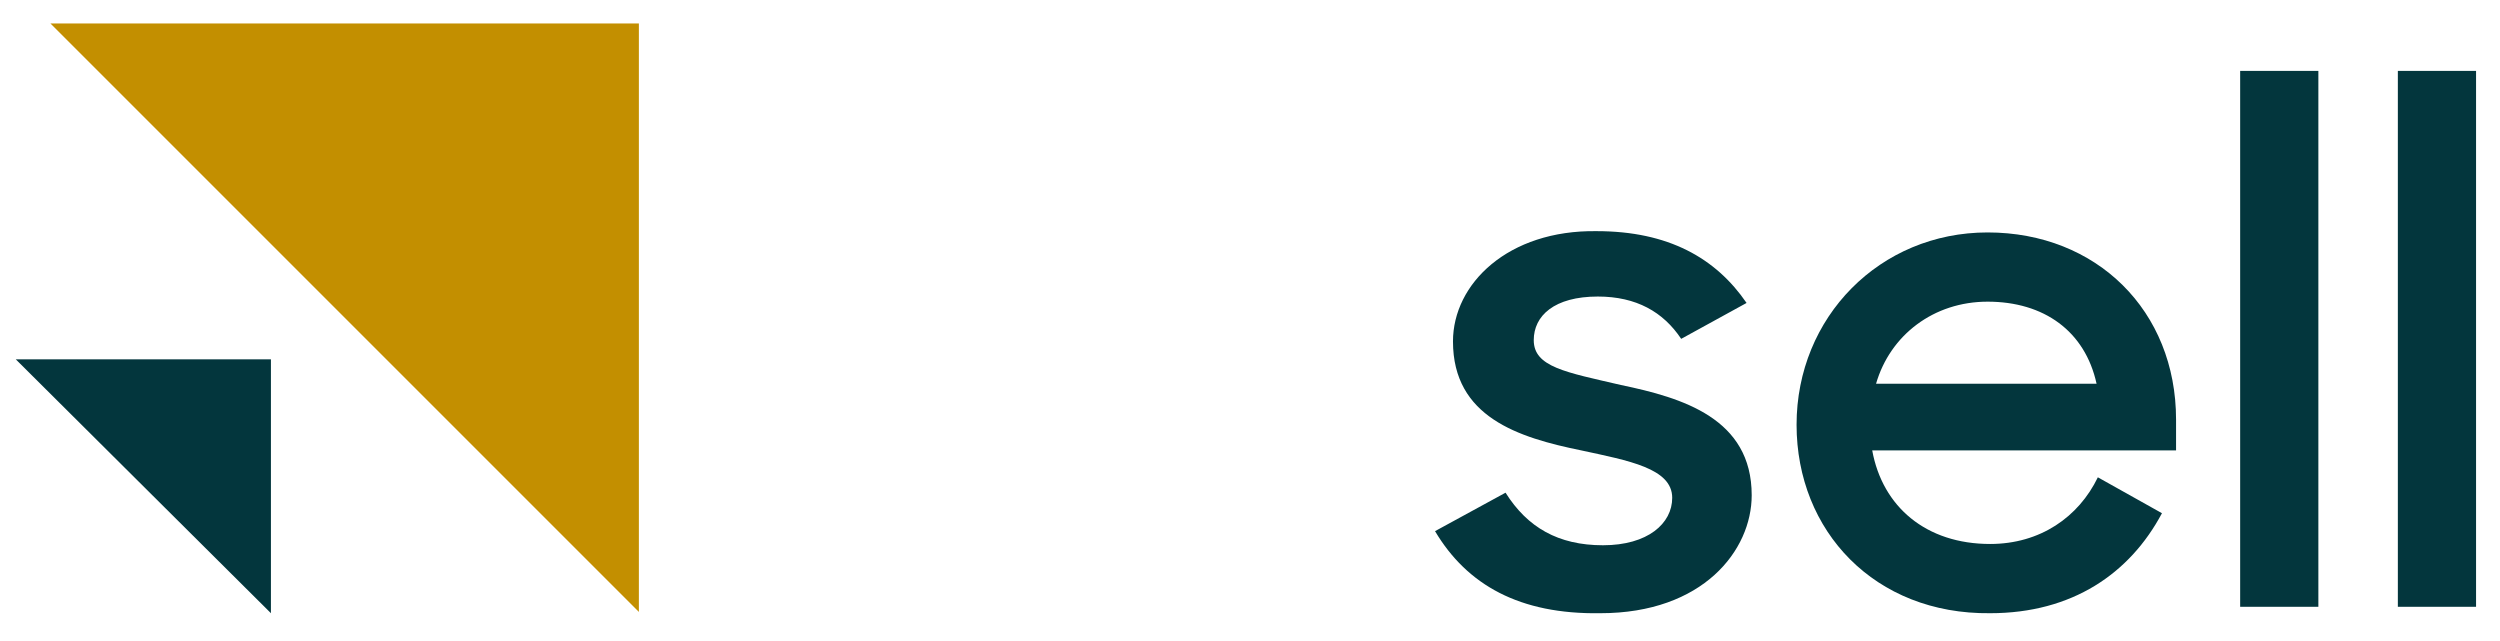 <?xml version="1.0" encoding="UTF-8"?> <svg xmlns="http://www.w3.org/2000/svg" width="78" height="20" viewBox="0 0 78 20" fill="none"><path d="M44.773 16.572L46.973 15.372C47.653 16.452 48.613 17.012 50.013 17.012C51.413 17.012 52.173 16.332 52.173 15.532C52.173 14.612 50.813 14.372 49.333 14.052C47.373 13.652 45.333 13.012 45.333 10.652C45.333 8.852 47.053 7.172 49.813 7.212C52.053 7.212 53.533 8.052 54.493 9.452L52.453 10.572C51.893 9.732 51.053 9.252 49.853 9.252C48.493 9.252 47.853 9.852 47.853 10.612C47.853 11.452 48.853 11.612 50.573 12.012C52.493 12.412 54.653 13.052 54.653 15.452C54.653 17.172 53.133 19.132 49.933 19.132C47.413 19.172 45.773 18.252 44.773 16.572Z" fill="#03363D"></path><path d="M56.053 13.252C56.053 9.892 58.653 7.252 62.013 7.252C65.413 7.252 67.893 9.692 67.893 13.092V14.052H58.413C58.733 15.812 60.093 16.972 62.093 16.972C63.653 16.972 64.853 16.132 65.453 14.892L67.453 16.012C66.453 17.892 64.653 19.132 62.093 19.132C58.493 19.172 56.053 16.572 56.053 13.252ZM58.533 11.972H65.413C65.053 10.332 63.773 9.412 62.013 9.412C60.333 9.412 58.973 10.452 58.533 11.972Z" fill="#03363D"></path><path d="M69.893 2.212H72.333V18.932H69.893V2.212Z" fill="#03363D"></path><path d="M74.813 2.212H77.253V18.932H74.813V2.212Z" fill="#03363D"></path><path d="M1.573 0.732H19.933V19.092L1.573 0.732Z" fill="#C38F00"></path><path d="M0.493 11.212H8.453V19.132L0.493 11.212Z" fill="#03363D"></path></svg> 